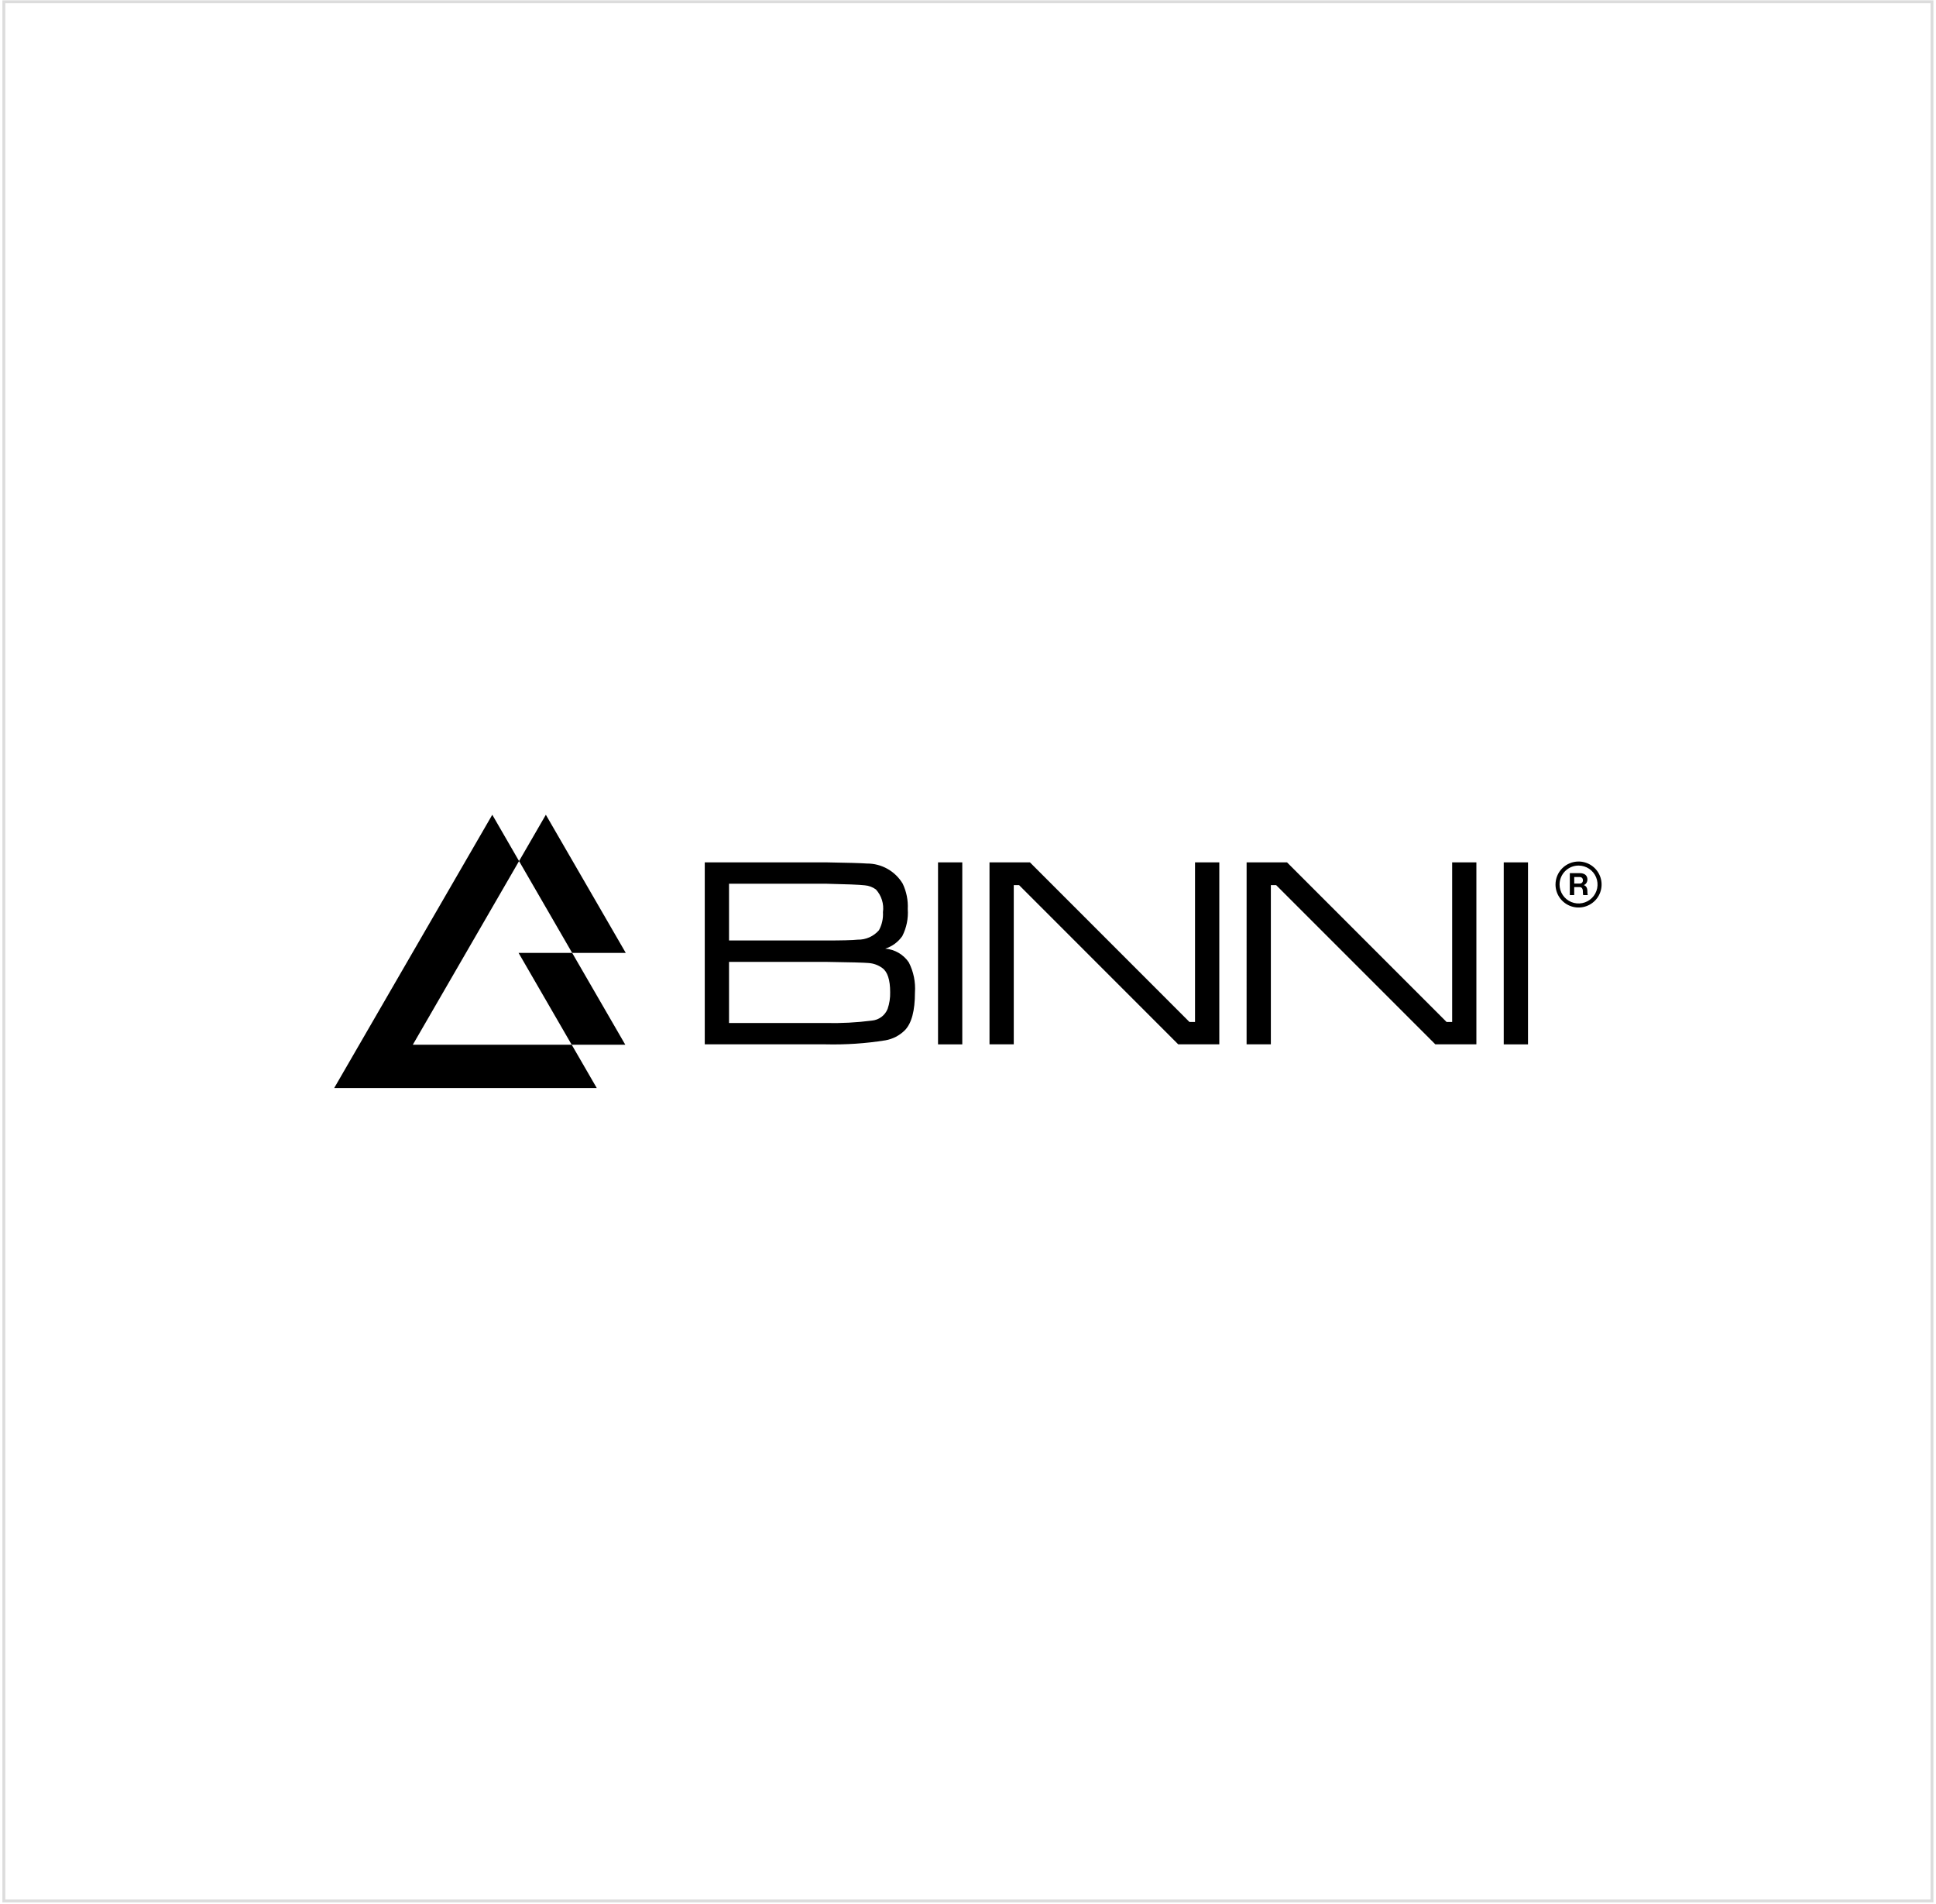 <svg xmlns="http://www.w3.org/2000/svg" width="666" height="655" viewBox="0 0 666 655" fill="none"><g filter="url(#filter0_b_1811_691)"><rect x="0.82" y="0.109" width="664.297" height="654.422" fill="white"></rect><rect x="1.32" y="0.609" width="663.297" height="653.422" stroke="#DCDCDC"></rect></g><path fill-rule="evenodd" clip-rule="evenodd" d="M178.559 296.258L160.281 327.855L142.006 359.452H196.68L205.279 374.32H114.975L146.773 319.35L169.351 280.32L178.559 296.258ZM187.777 280.32L210.354 319.35L215.272 327.858H196.834L178.559 296.258L187.777 280.32Z" fill="black"></path><path fill-rule="evenodd" clip-rule="evenodd" d="M196.835 327.855L215.113 359.453H196.672L178.396 327.855H196.835Z" fill="black"></path><path fill-rule="evenodd" clip-rule="evenodd" d="M543.036 296.41C544.604 296.41 546.137 296.874 547.44 297.743C548.743 298.613 549.759 299.848 550.359 301.294C550.959 302.74 551.116 304.33 550.81 305.865C550.505 307.4 549.75 308.809 548.641 309.916C547.533 311.022 546.12 311.776 544.583 312.081C543.045 312.386 541.452 312.229 540.003 311.631C538.555 311.032 537.317 310.018 536.446 308.717C535.575 307.416 535.11 305.886 535.11 304.322C535.11 302.223 535.945 300.211 537.432 298.727C538.918 297.244 540.934 296.41 543.036 296.41ZM543.036 297.801C544.328 297.801 545.591 298.184 546.666 298.9C547.74 299.617 548.577 300.635 549.071 301.826C549.566 303.018 549.695 304.329 549.443 305.594C549.191 306.858 548.569 308.02 547.655 308.932C546.742 309.844 545.578 310.465 544.311 310.716C543.044 310.968 541.73 310.839 540.537 310.345C539.343 309.852 538.323 309.016 537.605 307.944C536.887 306.872 536.504 305.611 536.504 304.322C536.505 302.593 537.194 300.935 538.418 299.712C539.643 298.489 541.304 297.802 543.036 297.801ZM546.054 306.336C546.05 305.924 545.933 305.521 545.716 305.171C545.505 304.861 545.192 304.634 544.832 304.529C545.208 304.376 545.53 304.112 545.755 303.773C545.969 303.42 546.083 303.016 546.087 302.603C546.09 302.19 545.981 301.784 545.773 301.427C545.561 301.098 545.258 300.838 544.901 300.678C544.481 300.491 544.024 300.4 543.564 300.409H540.031V307.966H541.54V305.21H543.483C543.675 305.207 543.863 305.265 544.02 305.376C544.177 305.493 544.299 305.651 544.37 305.833C544.464 306.053 544.513 306.29 544.515 306.529C544.511 307.01 544.545 307.49 544.615 307.966H546.195C546.144 307.779 546.113 307.587 546.102 307.393C546.093 307.125 546.072 306.77 546.057 306.333L546.054 306.336ZM517.297 296.699H525.648V359.313H517.297V296.699ZM428.845 296.699H442.751L497.631 351.606H499.559V296.693H507.889V359.307H493.769L439.013 304.535H437.184V359.307H428.839L428.845 296.699ZM340.398 296.699H354.308L409.182 351.609H411.1V296.693H419.452V359.307H405.323L350.579 304.535H348.744V359.307H340.398V296.699ZM322.688 296.699H331.033V359.313H322.688V296.699ZM250.791 351.968H284.013C289.336 352.093 294.66 351.816 299.941 351.139C301.127 351.032 302.259 350.598 303.214 349.888C304.168 349.177 304.907 348.217 305.348 347.113C305.975 345.272 306.271 343.335 306.223 341.391C306.223 337.099 305.318 334.332 303.507 333.046C302.154 332.054 300.548 331.462 298.873 331.338C297.419 331.194 292.449 331.052 284.013 330.935H250.791V351.968ZM250.791 323.577H284.013C289.589 323.577 293.274 323.483 295.068 323.294C296.449 323.321 297.819 323.043 299.08 322.482C300.342 321.92 301.464 321.088 302.367 320.045C303.398 318.152 303.875 316.007 303.743 313.856C303.938 312.454 303.823 311.027 303.406 309.674C302.989 308.321 302.28 307.076 301.329 306.026C300.216 305.212 298.901 304.719 297.527 304.599C295.681 304.379 291.191 304.207 284.025 304.047H250.791V323.577ZM242.445 359.31V296.693H284.013C291.61 296.817 296.335 296.955 298.233 297.1C300.71 297.088 303.147 297.72 305.304 298.935C307.461 300.15 309.264 301.904 310.534 304.026C311.831 306.749 312.43 309.75 312.278 312.76C312.508 315.973 311.858 319.187 310.399 322.06C308.974 324.111 306.908 325.632 304.524 326.384C306.145 326.513 307.716 327.005 309.121 327.823C310.525 328.641 311.727 329.764 312.637 331.109C314.277 334.319 315.007 337.915 314.749 341.508C314.749 347.75 313.6 352.06 311.301 354.437C309.472 356.267 307.121 357.487 304.569 357.93C297.773 359.015 290.891 359.476 284.01 359.31H242.445ZM541.549 303.996V301.741H543.401C543.611 301.736 543.818 301.782 544.005 301.876C544.174 301.963 544.313 302.098 544.403 302.265C544.5 302.45 544.548 302.658 544.542 302.867C544.547 303.076 544.499 303.283 544.403 303.469C544.312 303.636 544.173 303.772 544.005 303.861C543.819 303.958 543.611 304.007 543.401 304.002L541.549 303.996Z" fill="black"></path><defs><filter id="filter0_b_1811_691" x="-79.18" y="-79.891" width="824.297" height="814.422" color-interpolation-filters="sRGB"><feGaussianBlur stdDeviation="40"></feGaussianBlur></filter></defs></svg>
